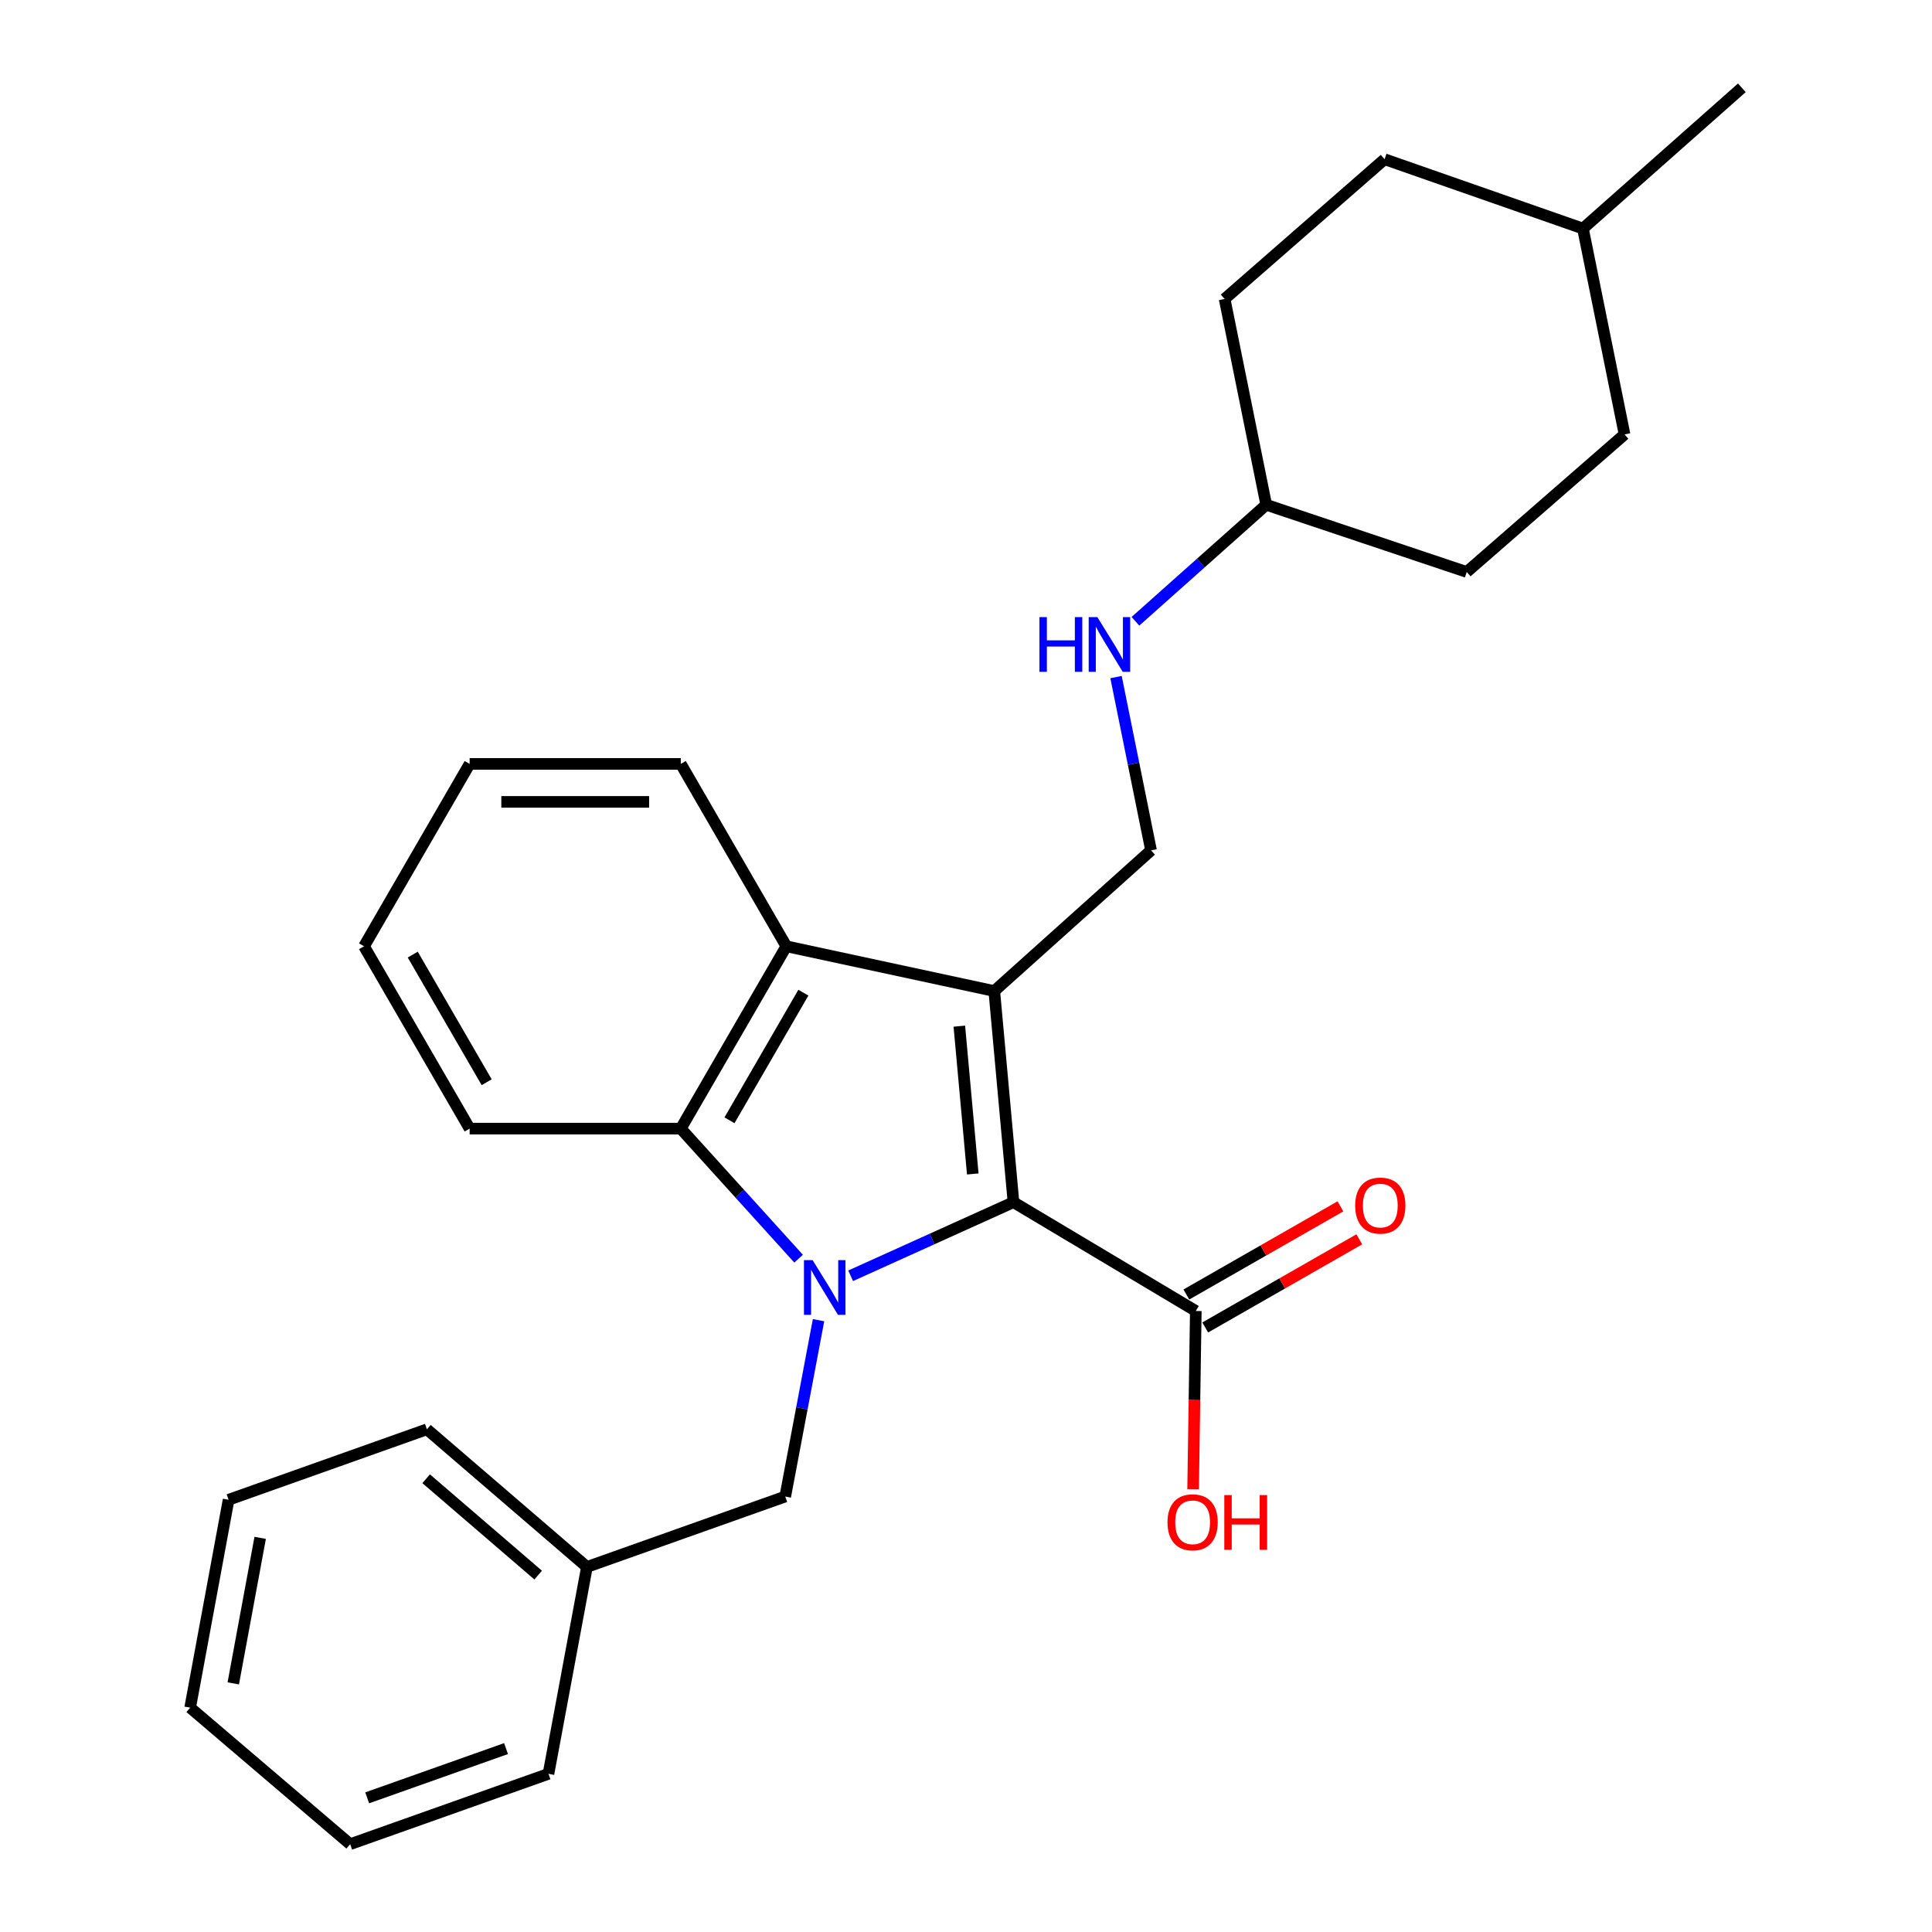<?xml version='1.0' encoding='iso-8859-1'?>
<svg version='1.1' baseProfile='full'
              xmlns='http://www.w3.org/2000/svg'
                      xmlns:rdkit='http://www.rdkit.org/xml'
                      xmlns:xlink='http://www.w3.org/1999/xlink'
                  xml:space='preserve'
width='1000px' height='1000px' viewBox='0 0 1000 1000'>
<!-- END OF HEADER -->
<rect style='opacity:1.0;fill:#FFFFFF;stroke:none' width='1000' height='1000' x='0' y='0'> </rect>
<path class='bond-1' d='M 440.291,660.343 L 482.432,641.298' style='fill:none;fill-rule:evenodd;stroke:#0000FF;stroke-width:6px;stroke-linecap:butt;stroke-linejoin:miter;stroke-opacity:1' />
<path class='bond-1' d='M 482.432,641.298 L 524.573,622.253' style='fill:none;fill-rule:evenodd;stroke:#000000;stroke-width:6px;stroke-linecap:butt;stroke-linejoin:miter;stroke-opacity:1' />
<path class='bond-2' d='M 413.357,651.489 L 382.867,617.83' style='fill:none;fill-rule:evenodd;stroke:#0000FF;stroke-width:6px;stroke-linecap:butt;stroke-linejoin:miter;stroke-opacity:1' />
<path class='bond-2' d='M 382.867,617.83 L 352.376,584.171' style='fill:none;fill-rule:evenodd;stroke:#000000;stroke-width:6px;stroke-linecap:butt;stroke-linejoin:miter;stroke-opacity:1' />
<path class='bond-6' d='M 423.677,683.321 L 415.057,728.963' style='fill:none;fill-rule:evenodd;stroke:#0000FF;stroke-width:6px;stroke-linecap:butt;stroke-linejoin:miter;stroke-opacity:1' />
<path class='bond-6' d='M 415.057,728.963 L 406.437,774.606' style='fill:none;fill-rule:evenodd;stroke:#000000;stroke-width:6px;stroke-linecap:butt;stroke-linejoin:miter;stroke-opacity:1' />
<path class='bond-0' d='M 514.635,512.964 L 524.573,622.253' style='fill:none;fill-rule:evenodd;stroke:#000000;stroke-width:6px;stroke-linecap:butt;stroke-linejoin:miter;stroke-opacity:1' />
<path class='bond-0' d='M 496.548,531.137 L 503.505,607.64' style='fill:none;fill-rule:evenodd;stroke:#000000;stroke-width:6px;stroke-linecap:butt;stroke-linejoin:miter;stroke-opacity:1' />
<path class='bond-5' d='M 514.635,512.964 L 595.78,440.129' style='fill:none;fill-rule:evenodd;stroke:#000000;stroke-width:6px;stroke-linecap:butt;stroke-linejoin:miter;stroke-opacity:1' />
<path class='bond-27' d='M 514.635,512.964 L 407.005,489.799' style='fill:none;fill-rule:evenodd;stroke:#000000;stroke-width:6px;stroke-linecap:butt;stroke-linejoin:miter;stroke-opacity:1' />
<path class='bond-4' d='M 524.573,622.253 L 618.944,678.564' style='fill:none;fill-rule:evenodd;stroke:#000000;stroke-width:6px;stroke-linecap:butt;stroke-linejoin:miter;stroke-opacity:1' />
<path class='bond-3' d='M 352.376,584.171 L 407.005,489.799' style='fill:none;fill-rule:evenodd;stroke:#000000;stroke-width:6px;stroke-linecap:butt;stroke-linejoin:miter;stroke-opacity:1' />
<path class='bond-3' d='M 377.584,579.864 L 415.824,513.804' style='fill:none;fill-rule:evenodd;stroke:#000000;stroke-width:6px;stroke-linecap:butt;stroke-linejoin:miter;stroke-opacity:1' />
<path class='bond-12' d='M 352.376,584.171 L 243.087,584.171' style='fill:none;fill-rule:evenodd;stroke:#000000;stroke-width:6px;stroke-linecap:butt;stroke-linejoin:miter;stroke-opacity:1' />
<path class='bond-13' d='M 407.005,489.799 L 352.376,395.396' style='fill:none;fill-rule:evenodd;stroke:#000000;stroke-width:6px;stroke-linecap:butt;stroke-linejoin:miter;stroke-opacity:1' />
<path class='bond-8' d='M 623.825,687.095 L 663.698,664.281' style='fill:none;fill-rule:evenodd;stroke:#000000;stroke-width:6px;stroke-linecap:butt;stroke-linejoin:miter;stroke-opacity:1' />
<path class='bond-8' d='M 663.698,664.281 L 703.571,641.468' style='fill:none;fill-rule:evenodd;stroke:#FF0000;stroke-width:6px;stroke-linecap:butt;stroke-linejoin:miter;stroke-opacity:1' />
<path class='bond-8' d='M 614.063,670.032 L 653.935,647.218' style='fill:none;fill-rule:evenodd;stroke:#000000;stroke-width:6px;stroke-linecap:butt;stroke-linejoin:miter;stroke-opacity:1' />
<path class='bond-8' d='M 653.935,647.218 L 693.808,624.405' style='fill:none;fill-rule:evenodd;stroke:#FF0000;stroke-width:6px;stroke-linecap:butt;stroke-linejoin:miter;stroke-opacity:1' />
<path class='bond-9' d='M 618.944,678.564 L 618.248,724.682' style='fill:none;fill-rule:evenodd;stroke:#000000;stroke-width:6px;stroke-linecap:butt;stroke-linejoin:miter;stroke-opacity:1' />
<path class='bond-9' d='M 618.248,724.682 L 617.552,770.801' style='fill:none;fill-rule:evenodd;stroke:#FF0000;stroke-width:6px;stroke-linecap:butt;stroke-linejoin:miter;stroke-opacity:1' />
<path class='bond-7' d='M 595.78,440.129 L 586.717,395.289' style='fill:none;fill-rule:evenodd;stroke:#000000;stroke-width:6px;stroke-linecap:butt;stroke-linejoin:miter;stroke-opacity:1' />
<path class='bond-7' d='M 586.717,395.289 L 577.654,350.448' style='fill:none;fill-rule:evenodd;stroke:#0000FF;stroke-width:6px;stroke-linecap:butt;stroke-linejoin:miter;stroke-opacity:1' />
<path class='bond-11' d='M 406.437,774.606 L 303.798,811.05' style='fill:none;fill-rule:evenodd;stroke:#000000;stroke-width:6px;stroke-linecap:butt;stroke-linejoin:miter;stroke-opacity:1' />
<path class='bond-10' d='M 587.7,321.581 L 621.55,291.426' style='fill:none;fill-rule:evenodd;stroke:#0000FF;stroke-width:6px;stroke-linecap:butt;stroke-linejoin:miter;stroke-opacity:1' />
<path class='bond-10' d='M 621.55,291.426 L 655.4,261.271' style='fill:none;fill-rule:evenodd;stroke:#000000;stroke-width:6px;stroke-linecap:butt;stroke-linejoin:miter;stroke-opacity:1' />
<path class='bond-14' d='M 655.4,261.271 L 759.174,296.055' style='fill:none;fill-rule:evenodd;stroke:#000000;stroke-width:6px;stroke-linecap:butt;stroke-linejoin:miter;stroke-opacity:1' />
<path class='bond-15' d='M 655.4,261.271 L 633.863,154.744' style='fill:none;fill-rule:evenodd;stroke:#000000;stroke-width:6px;stroke-linecap:butt;stroke-linejoin:miter;stroke-opacity:1' />
<path class='bond-19' d='M 303.798,811.05 L 220.971,739.81' style='fill:none;fill-rule:evenodd;stroke:#000000;stroke-width:6px;stroke-linecap:butt;stroke-linejoin:miter;stroke-opacity:1' />
<path class='bond-19' d='M 278.555,815.268 L 220.576,765.4' style='fill:none;fill-rule:evenodd;stroke:#000000;stroke-width:6px;stroke-linecap:butt;stroke-linejoin:miter;stroke-opacity:1' />
<path class='bond-20' d='M 303.798,811.05 L 283.889,918.134' style='fill:none;fill-rule:evenodd;stroke:#000000;stroke-width:6px;stroke-linecap:butt;stroke-linejoin:miter;stroke-opacity:1' />
<path class='bond-23' d='M 243.087,584.171 L 188.426,489.799' style='fill:none;fill-rule:evenodd;stroke:#000000;stroke-width:6px;stroke-linecap:butt;stroke-linejoin:miter;stroke-opacity:1' />
<path class='bond-23' d='M 251.899,560.162 L 213.636,494.102' style='fill:none;fill-rule:evenodd;stroke:#000000;stroke-width:6px;stroke-linecap:butt;stroke-linejoin:miter;stroke-opacity:1' />
<path class='bond-28' d='M 352.376,395.396 L 243.087,395.396' style='fill:none;fill-rule:evenodd;stroke:#000000;stroke-width:6px;stroke-linecap:butt;stroke-linejoin:miter;stroke-opacity:1' />
<path class='bond-28' d='M 335.983,415.054 L 259.48,415.054' style='fill:none;fill-rule:evenodd;stroke:#000000;stroke-width:6px;stroke-linecap:butt;stroke-linejoin:miter;stroke-opacity:1' />
<path class='bond-16' d='M 759.174,296.055 L 840.865,224.848' style='fill:none;fill-rule:evenodd;stroke:#000000;stroke-width:6px;stroke-linecap:butt;stroke-linejoin:miter;stroke-opacity:1' />
<path class='bond-17' d='M 633.863,154.744 L 716.657,82.412' style='fill:none;fill-rule:evenodd;stroke:#000000;stroke-width:6px;stroke-linecap:butt;stroke-linejoin:miter;stroke-opacity:1' />
<path class='bond-30' d='M 840.865,224.848 L 819.329,118.3' style='fill:none;fill-rule:evenodd;stroke:#000000;stroke-width:6px;stroke-linecap:butt;stroke-linejoin:miter;stroke-opacity:1' />
<path class='bond-18' d='M 716.657,82.412 L 819.329,118.3' style='fill:none;fill-rule:evenodd;stroke:#000000;stroke-width:6px;stroke-linecap:butt;stroke-linejoin:miter;stroke-opacity:1' />
<path class='bond-21' d='M 819.329,118.3 L 901.577,45.455' style='fill:none;fill-rule:evenodd;stroke:#000000;stroke-width:6px;stroke-linecap:butt;stroke-linejoin:miter;stroke-opacity:1' />
<path class='bond-25' d='M 220.971,739.81 L 118.322,776.277' style='fill:none;fill-rule:evenodd;stroke:#000000;stroke-width:6px;stroke-linecap:butt;stroke-linejoin:miter;stroke-opacity:1' />
<path class='bond-24' d='M 283.889,918.134 L 181.239,954.545' style='fill:none;fill-rule:evenodd;stroke:#000000;stroke-width:6px;stroke-linecap:butt;stroke-linejoin:miter;stroke-opacity:1' />
<path class='bond-24' d='M 261.919,905.068 L 190.065,930.556' style='fill:none;fill-rule:evenodd;stroke:#000000;stroke-width:6px;stroke-linecap:butt;stroke-linejoin:miter;stroke-opacity:1' />
<path class='bond-22' d='M 243.087,395.396 L 188.426,489.799' style='fill:none;fill-rule:evenodd;stroke:#000000;stroke-width:6px;stroke-linecap:butt;stroke-linejoin:miter;stroke-opacity:1' />
<path class='bond-26' d='M 181.239,954.545 L 98.423,883.884' style='fill:none;fill-rule:evenodd;stroke:#000000;stroke-width:6px;stroke-linecap:butt;stroke-linejoin:miter;stroke-opacity:1' />
<path class='bond-29' d='M 118.322,776.277 L 98.423,883.884' style='fill:none;fill-rule:evenodd;stroke:#000000;stroke-width:6px;stroke-linecap:butt;stroke-linejoin:miter;stroke-opacity:1' />
<path class='bond-29' d='M 134.667,795.992 L 120.738,871.318' style='fill:none;fill-rule:evenodd;stroke:#000000;stroke-width:6px;stroke-linecap:butt;stroke-linejoin:miter;stroke-opacity:1' />
<path  class='atom-0' d='M 420.611 652.248
L 429.891 667.248
Q 430.811 668.728, 432.291 671.408
Q 433.771 674.088, 433.851 674.248
L 433.851 652.248
L 437.611 652.248
L 437.611 680.568
L 433.731 680.568
L 423.771 664.168
Q 422.611 662.248, 421.371 660.048
Q 420.171 657.848, 419.811 657.168
L 419.811 680.568
L 416.131 680.568
L 416.131 652.248
L 420.611 652.248
' fill='#0000FF'/>
<path  class='atom-8' d='M 538.023 319.41
L 541.863 319.41
L 541.863 331.45
L 556.343 331.45
L 556.343 319.41
L 560.183 319.41
L 560.183 347.73
L 556.343 347.73
L 556.343 334.65
L 541.863 334.65
L 541.863 347.73
L 538.023 347.73
L 538.023 319.41
' fill='#0000FF'/>
<path  class='atom-8' d='M 567.983 319.41
L 577.263 334.41
Q 578.183 335.89, 579.663 338.57
Q 581.143 341.25, 581.223 341.41
L 581.223 319.41
L 584.983 319.41
L 584.983 347.73
L 581.103 347.73
L 571.143 331.33
Q 569.983 329.41, 568.743 327.21
Q 567.543 325.01, 567.183 324.33
L 567.183 347.73
L 563.503 347.73
L 563.503 319.41
L 567.983 319.41
' fill='#0000FF'/>
<path  class='atom-9' d='M 701.44 624.004
Q 701.44 617.204, 704.8 613.404
Q 708.16 609.604, 714.44 609.604
Q 720.72 609.604, 724.08 613.404
Q 727.44 617.204, 727.44 624.004
Q 727.44 630.884, 724.04 634.804
Q 720.64 638.684, 714.44 638.684
Q 708.2 638.684, 704.8 634.804
Q 701.44 630.924, 701.44 624.004
M 714.44 635.484
Q 718.76 635.484, 721.08 632.604
Q 723.44 629.684, 723.44 624.004
Q 723.44 618.444, 721.08 615.644
Q 718.76 612.804, 714.44 612.804
Q 710.12 612.804, 707.76 615.604
Q 705.44 618.404, 705.44 624.004
Q 705.44 629.724, 707.76 632.604
Q 710.12 635.484, 714.44 635.484
' fill='#FF0000'/>
<path  class='atom-10' d='M 604.295 787.933
Q 604.295 781.133, 607.655 777.333
Q 611.015 773.533, 617.295 773.533
Q 623.575 773.533, 626.935 777.333
Q 630.295 781.133, 630.295 787.933
Q 630.295 794.813, 626.895 798.733
Q 623.495 802.613, 617.295 802.613
Q 611.055 802.613, 607.655 798.733
Q 604.295 794.853, 604.295 787.933
M 617.295 799.413
Q 621.615 799.413, 623.935 796.533
Q 626.295 793.613, 626.295 787.933
Q 626.295 782.373, 623.935 779.573
Q 621.615 776.733, 617.295 776.733
Q 612.975 776.733, 610.615 779.533
Q 608.295 782.333, 608.295 787.933
Q 608.295 793.653, 610.615 796.533
Q 612.975 799.413, 617.295 799.413
' fill='#FF0000'/>
<path  class='atom-10' d='M 633.695 773.853
L 637.535 773.853
L 637.535 785.893
L 652.015 785.893
L 652.015 773.853
L 655.855 773.853
L 655.855 802.173
L 652.015 802.173
L 652.015 789.093
L 637.535 789.093
L 637.535 802.173
L 633.695 802.173
L 633.695 773.853
' fill='#FF0000'/>
</svg>
